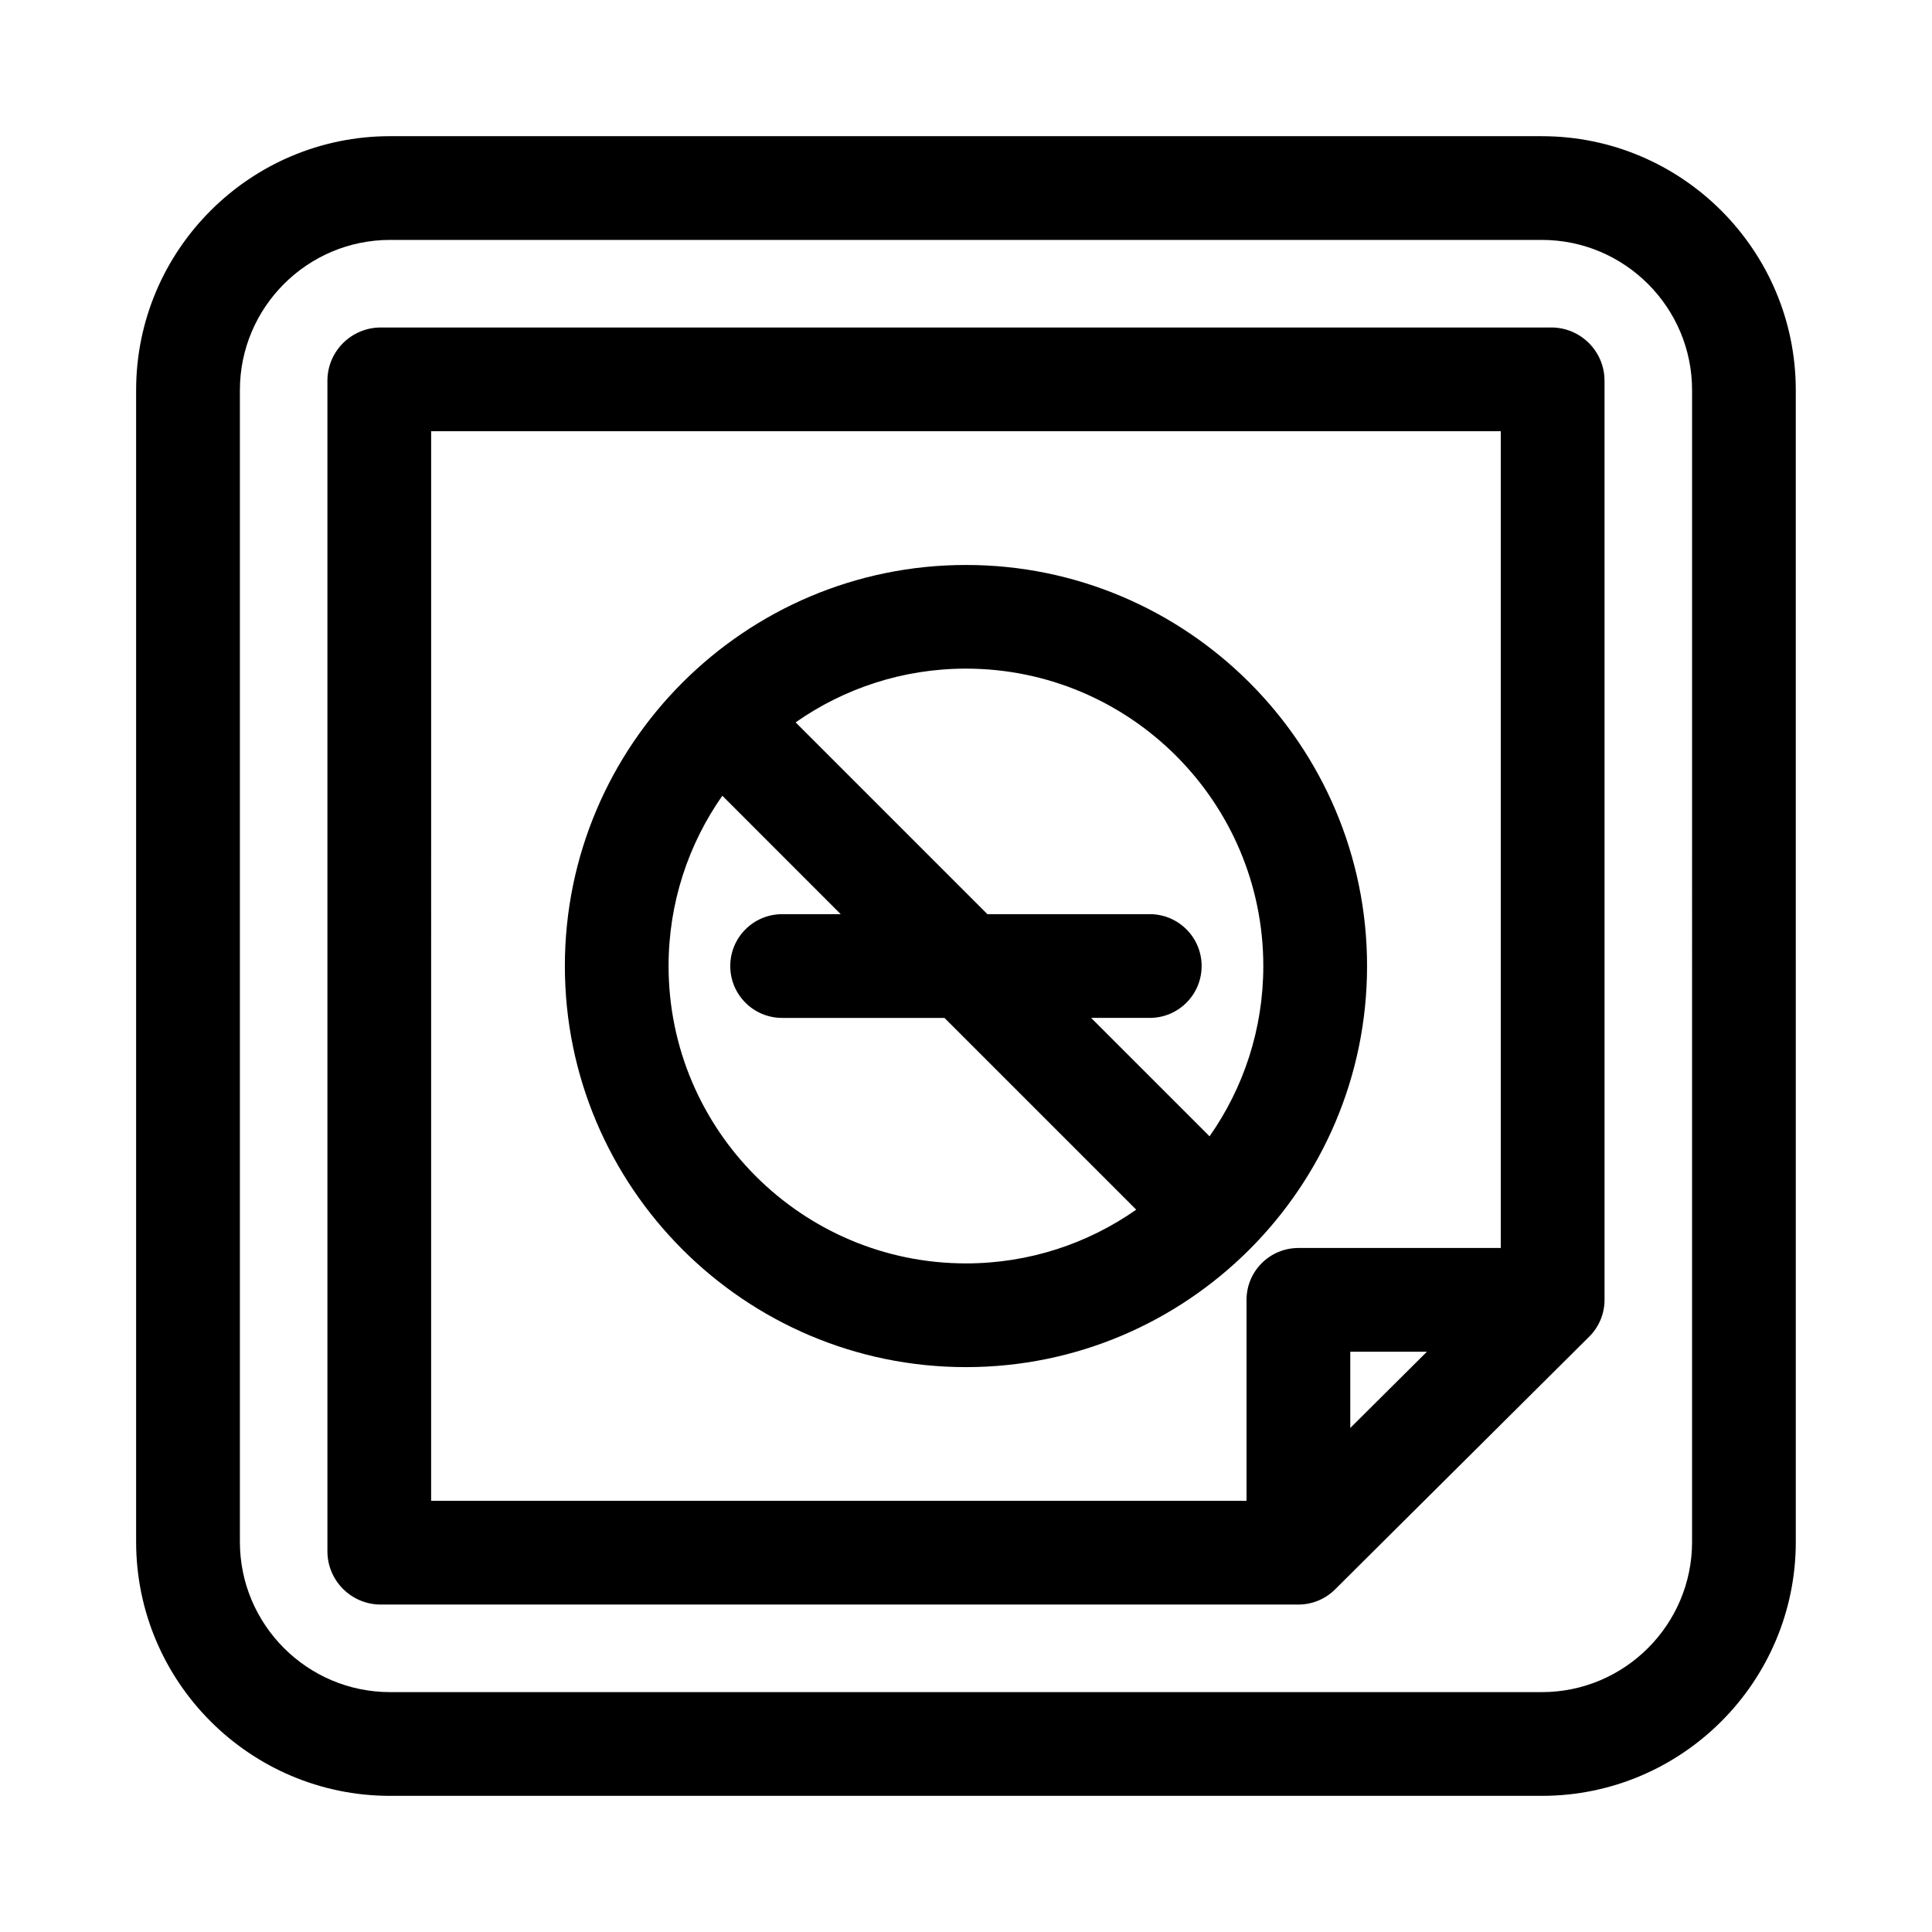 <?xml version="1.0" encoding="UTF-8"?>
<!-- Uploaded to: ICON Repo, www.iconrepo.com, Generator: ICON Repo Mixer Tools -->
<svg fill="#000000" width="800px" height="800px" version="1.1" viewBox="144 144 512 512" xmlns="http://www.w3.org/2000/svg">
 <path d="m552.61 180.09h-305.23c-37.113 0-67.305 30.191-67.305 67.305v305.21c0 37.121 30.191 67.316 67.305 67.316h305.22c37.113 0 67.305-30.191 67.305-67.316l-0.004-305.21c0-37.109-30.191-67.301-67.297-67.301zm39.809 372.52c0 21.957-17.863 39.82-39.812 39.82h-305.22c-21.953 0-39.812-17.863-39.812-39.82v-305.21c0-21.957 17.863-39.82 39.812-39.82h305.22c21.953 0 39.812 17.863 39.812 39.82l-0.004 305.21zm-37.32-321.82h-310.2c-7.793 0-14.129 6.324-14.129 14.105v310.21c0 7.785 6.332 14.117 14.129 14.117h243.2c3.633 0 7.121-1.434 9.691-3.996l67.383-67.012c2.59-2.582 4.047-6.086 4.047-9.742l-0.004-243.58c0-7.781-6.324-14.105-14.117-14.105zm-296.84 27.492h283.46v216.45h-53.629c-7.594 0-13.746 6.152-13.746 13.746v53.254h-216.09zm263.89 243.94-20.312 20.203v-20.203zm-15.863-102.21c0-58.605-47.684-106.29-106.29-106.29-58.613-0.004-106.3 47.684-106.3 106.29 0 58.605 47.688 106.29 106.3 106.29 58.605 0 106.29-47.688 106.29-106.29zm-27.496 0c0 16.77-5.269 32.332-14.242 45.121l-31.387-31.379h15.539c7.594 0 13.746-6.152 13.746-13.746s-6.152-13.746-13.746-13.746h-43.023l-50.828-50.828c12.789-8.965 28.355-14.242 45.133-14.242 43.465 0.008 78.809 35.363 78.809 78.82zm-157.61 0c0-16.781 5.281-32.34 14.246-45.133l31.379 31.387h-15.531c-7.594 0-13.746 6.152-13.746 13.746s6.152 13.746 13.746 13.746h43.023l50.816 50.816c-12.789 8.965-28.348 14.242-45.121 14.242-43.457-0.008-78.812-35.359-78.812-78.805z"/>
</svg>